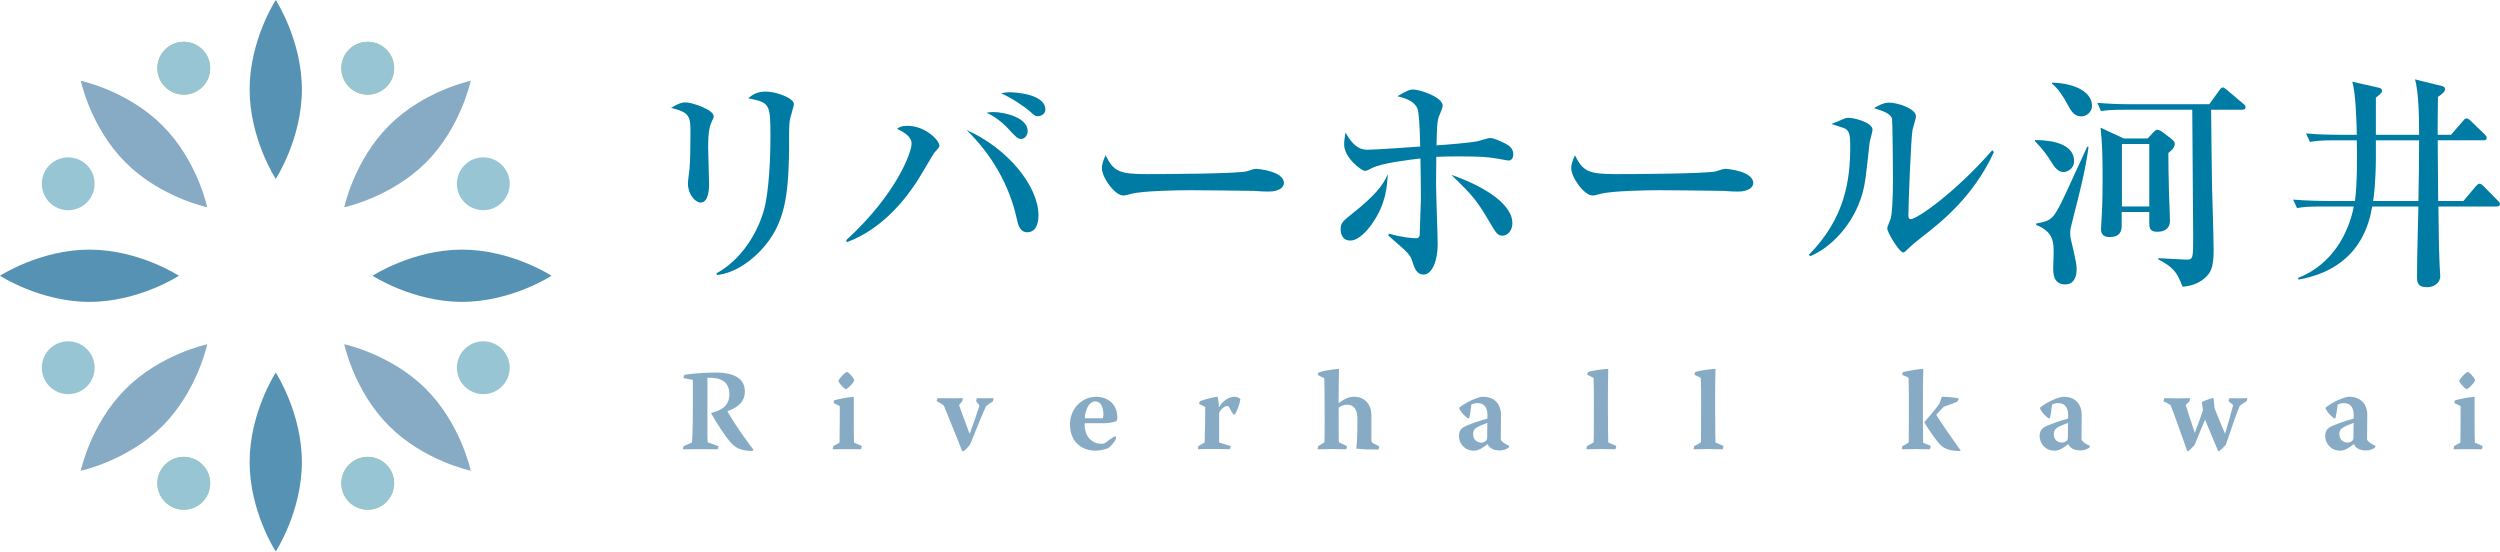 <?xml version="1.0" encoding="UTF-8"?><svg id="_レイヤー_2" xmlns="http://www.w3.org/2000/svg" viewBox="0 0 209.156 46.14"><defs><style>.cls-1{fill:#007ca4;}.cls-2{fill:#97c5d4;}.cls-3{fill:#a9d05f;}.cls-4{fill:#87abc5;}.cls-5{fill:#5692b4;}</style></defs><g id="_レイヤー_1-2"><path class="cls-5" d="m25.256,7.484c0-4.133-2.186-7.484-2.186-7.484,0,0-2.186,3.351-2.186,7.484s2.186,7.484,2.186,7.484c0,0,2.186-3.351,2.186-7.484Z"/><path class="cls-5" d="m25.256,38.656c0-4.133-2.186-7.484-2.186-7.484,0,0-2.186,3.351-2.186,7.484s2.186,7.484,2.186,7.484c0,0,2.186-3.351,2.186-7.484Z"/><path class="cls-5" d="m38.656,25.256c4.133,0,7.484-2.186,7.484-2.186,0,0-3.351-2.186-7.484-2.186s-7.484,2.186-7.484,2.186c0,0,3.351,2.186,7.484,2.186Z"/><path class="cls-5" d="m7.484,25.256c4.133,0,7.484-2.186,7.484-2.186,0,0-3.351-2.186-7.484-2.186s-7.484,2.186-7.484,2.186c0,0,3.351,2.186,7.484,2.186Z"/><path class="cls-4" d="m35.637,13.594c2.923-2.923,3.746-6.837,3.746-6.837,0,0-3.915.824-6.837,3.746-2.923,2.923-3.746,6.837-3.746,6.837,0,0,3.915-.824,6.837-3.746Z"/><path class="cls-4" d="m13.594,35.637c2.923-2.923,3.746-6.837,3.746-6.837,0,0-3.915.824-6.837,3.746s-3.746,6.837-3.746,6.837c0,0,3.915-.824,6.837-3.746Z"/><path class="cls-4" d="m32.546,35.637c2.923,2.923,6.837,3.746,6.837,3.746,0,0-.824-3.915-3.746-6.837-2.923-2.923-6.837-3.746-6.837-3.746,0,0,.824,3.915,3.746,6.837Z"/><path class="cls-4" d="m10.503,13.594c2.923,2.923,6.837,3.746,6.837,3.746,0,0-.824-3.915-3.746-6.837-2.923-2.923-6.837-3.746-6.837-3.746,0,0,.824,3.915,3.746,6.837Z"/><circle class="cls-3" cx="15.375" cy="5.707" r="2.21"/><circle class="cls-3" cx="30.765" cy="5.707" r="2.21"/><circle class="cls-3" cx="15.375" cy="40.433" r="2.21"/><circle class="cls-3" cx="30.765" cy="40.433" r="2.21"/><circle class="cls-2" cx="15.375" cy="5.707" r="2.21"/><circle class="cls-2" cx="30.765" cy="5.707" r="2.21"/><circle class="cls-2" cx="15.375" cy="40.433" r="2.21"/><circle class="cls-2" cx="30.765" cy="40.433" r="2.21"/><circle class="cls-2" cx="40.433" cy="15.375" r="2.21"/><circle class="cls-2" cx="40.433" cy="30.765" r="2.21"/><circle class="cls-2" cx="5.707" cy="15.375" r="2.21"/><circle class="cls-2" cx="5.707" cy="30.765" r="2.21"/><path class="cls-1" d="m59.554,10.162c-.173.385-.308.769-.308,2.173,0,.481.077,2.596.077,3.038,0,.288,0,1.577-.712,1.577-.365,0-1.058-.596-1.058-1.634,0-.173.096-.846.135-1.212.058-.616.077-1.923.077-2.904,0-1.404,0-1.788-1.615-2.173.308-.192.769-.462,1.211-.462.539,0,2.346.616,2.346,1.154,0,.096-.019.173-.154.442Zm6.519-.077c-.096.75-.038,1.962-.058,2.712-.077,3.558-.327,5.98-2.346,8.134-.673.711-2,1.885-3.673,2.077l-.058-.135c2.538-1.403,3.769-4.192,4.096-5.788.423-2.134.423-5.173.423-5.769,0-2.673-.096-2.73-1.865-3.096.288-.231.692-.558,1.462-.558.961,0,2.365.577,2.365,1.038,0,.211-.327,1.173-.346,1.384Z"/><path class="cls-1" d="m70.784,20.104c4.25-3.884,5.481-7.384,5.481-8.077,0-.596-.615-.961-1.212-1.25.192-.135.327-.25.885-.25,1.423,0,2.654,1.173,2.654,1.673,0,.134-.173.288-.423.577-.077.077-1.231,2.077-1.481,2.442-.731,1.115-2.692,3.884-5.827,5.038l-.077-.154Zm16.096-2.096c0,.231,0,1.423-.942,1.423-.615,0-.769-.654-.865-1.096-.615-2.846-2.115-5.423-4.211-7.461,3.461,1.538,6.019,4.711,6.019,7.134Zm-3.788-8.634c.961,0,2.885.462,2.885,1.596,0,.385-.288.654-.519.654-.308,0-.404-.096-1.173-.923-.462-.5-1.135-1-1.75-1.269.212-.038.327-.057.558-.057Zm1.442-1.654c.288,0,2.923.116,2.923,1.443,0,.404-.404.558-.615.558-.231,0-.269-.039-.75-.462-.346-.308-1.404-1.038-2.346-1.462.231-.038.423-.077.788-.077Z"/><path class="cls-1" d="m106.127,16.028c-.308,0-.788-.019-1.173-.057-.365-.02-5.058-.058-5.384-.058-1.115,0-4.058.058-4.942.308-.346.096-.5.135-.654.135-.712,0-1.788-1.519-1.788-2.289,0-.25.077-.577.308-1.077.673,1.346,1.135,1.577,3.423,1.577,1.115,0,7.788-.019,8.442-.25.288-.096.519-.192.769-.192.038,0,2.288.173,2.288,1.192,0,.327-.365.711-1.288.711Z"/><path class="cls-1" d="m114.818,18.681c-.423.616-1.154,1.442-1.846,1.442-.75,0-.808-.692-.808-.942,0-.538.134-.634,1.038-1.365,1.846-1.461,2.538-2.365,2.904-3.25-.058,1.038-.154,2.481-1.288,4.115Zm11.403-5.25c-.134,0-.865-.154-1.019-.173-.692-.115-1.385-.173-3.019-.173-.654,0-1.365,0-2.019.038-.019,1.577-.019,1.75-.019,2.231,0,.808.135,4.384.135,5.115,0,1.269-.442,2.5-1.173,2.5-.596,0-.769-.519-1-1.25-.115-.346-.385-.615-.846-1.038-.154-.134-.846-.73-1.115-.981l.058-.154c1.038.308,1.923.385,2.288.385.25,0,.288-.192.288-.404,0-.462.096-2.461.096-2.865,0-1.192-.019-2.154-.038-3.404-.961.115-3.269.385-4.057.807-.308.154-.442.231-.596.231-.269,0-1.731-1.096-1.731-2.211,0-.289.038-.519.115-1.0.75,1.365,1.404,1.442,1.865,1.442.539,0,3.654-.211,4.385-.269q-.058-2.73-.231-3.173c-.269-.635-1-.865-1.673-1.038.827-.5,1.077-.558,1.327-.558.5,0,2.461.615,2.461,1.365,0,.173-.327.866-.365,1.019-.115.481-.115.788-.154,2.288.846-.057,2.615-.192,3.442-.346.173-.039.865-.269,1.019-.269.346,0,.904.269,1.327.481.173.096.635.327.635.884,0,.211-.096.519-.385.519Zm-.519,6.288c-.404,0-.558-.25-1.019-1.038-1.077-1.827-1.385-2.25-3.269-4.058,2.115.731,5.115,2.212,5.115,4.058,0,.558-.365,1.038-.827,1.038Z"/><path class="cls-1" d="m145.393,16.028c-.308,0-.788-.019-1.173-.057-.365-.02-5.058-.058-5.384-.058-1.115,0-4.058.058-4.942.308-.346.096-.5.135-.654.135-.712,0-1.788-1.519-1.788-2.289,0-.25.077-.577.308-1.077.673,1.346,1.135,1.577,3.423,1.577,1.115,0,7.788-.019,8.442-.25.288-.096.519-.192.769-.192.038,0,2.288.173,2.288,1.192,0,.327-.365.711-1.288.711Z"/><path class="cls-1" d="m156.411,11.951c-.327,3.038-.365,3.385-.596,4.231-.75,2.654-2.711,4.577-4.365,5.25l-.115-.115c3.038-3.077,3.461-6.269,3.461-9.077,0-.884-.058-1.212-.365-1.442-.115-.096-1.038-.365-1.212-.423.173-.077.962-.404,1.115-.461.115-.058.25-.058.346-.058.385,0,1.981.365,1.981,1,0,.173-.231.923-.25,1.096Zm4.423,7.846c-.25.192-.865.673-1.404,1.212-.058.057-.135.115-.212.115-.288,0-1.327-1.654-1.327-2.019,0-.154.288-.75.308-.885.077-.346.173-1.346.173-3.365,0-.519-.038-4.634-.077-4.885-.077-.442-.692-.673-1.519-.923.365-.211.788-.461,1.308-.461.615,0,2.212.481,2.212,1.154,0,.173-.25.942-.288,1.115-.135.769-.346,6.211-.346,7.173,0,.212.058.308.192.308.519,0,3.673-2.173,6.827-5.769l.135.154c-1.731,3.788-4.519,5.942-5.981,7.077Z"/><path class="cls-1" d="m172.64,14.393c-.442,0-.731-.365-1-.808-.365-.577-.596-.942-1.385-1.769v-.096c.538,0,3.269,0,3.269,1.769,0,.577-.519.904-.885.904Zm.885,3.538c-.288,1.115-.327,1.25-.327,1.558,0,.346.038.481.327,1.692.154.711.212,1.019.212,1.346,0,.423-.115,1.269-.962,1.269-1,0-1-.981-1-1.346,0-.211.038-1.058.038-1.25,0-.942,0-1.788-1.462-2.384v-.116c1.25-.211,1.423-.423,2.077-1.692.385-.75,1.865-4.058,2.192-4.731h.115c-.25,1.904-.731,3.788-1.212,5.653Zm.596-8.192c-.615,0-.885-.519-1.135-.981-.327-.634-.808-1.365-1.308-1.75v-.096c2.0.057,3.346.827,3.346,1.942,0,.519-.462.885-.904.885Zm13.461-.558h-2.596c.019,2.961.058,4.307.077,6.327.019.769.135,4.557.135,5.404,0,1.25-.173,1.769-.539,2.153-.519.577-1.269.866-2.058.923-.442-1.077-.635-1.577-2.038-2.288v-.096c.346,0,1.981.115,2.346.115.577,0,.577-.096.577-1.981,0-1.096-.077-10.25-.077-10.557h-5.557c-1.327,0-1.712.057-2.077.115l-.308-.692c.904.077,1.808.115,2.731.115h6.634l.808-1.115c.135-.192.212-.288.327-.288.077,0,.135.039.346.211l1.365,1.154c.077.057.192.154.192.288,0,.192-.192.211-.288.211Zm-6.173,3.615c0,.712.019,1.923.058,3.519.019.327.077,1.846.077,2.154,0,.923-.904.923-1.058.923-.673,0-.673-.365-.673-.846v-.808h-2.308v1.154c0,.442-.135.942-1.019.942-.192,0-.712-.038-.712-.634,0-.02.038-.693.038-.75.038-.5.096-1.615.096-3.385,0-1.846-.019-3.057-.173-4.384l1.942.904h2l.5-.538c.096-.096.211-.192.308-.192.173,0,.365.154.462.211l.673.519c.288.211.327.346.327.462,0,.077-.019.365-.538.75Zm-1.596-.75h-2.288v5.23h2.288v-5.23Z"/><path class="cls-1" d="m208.868,17.278h-4.865c.038,3.5.058,3.884.096,4.788,0,.173.058.904.058,1.038,0,.577-.539.923-1.096.923-.827,0-.846-.442-.846-.885,0-1.634.077-4.23.115-5.865h-3.865c-.231,1.269-.942,5.173-6.154,6.115l-.058-.134c2.942-1.154,4.25-3.827,4.673-5.981h-2.673c-1.173,0-1.596.039-2.077.135l-.327-.712c1.173.096,2.538.115,2.75.115h2.423c.212-1.519.173-4.23.154-5.077h-1.846c-1.192,0-1.596.057-2.077.134l-.327-.711c1.173.115,2.538.115,2.75.115h1.5c-.019-1.096-.096-3.596-.385-4.442l2.288.519c.135.038.212.134.212.269,0,.154-.327.404-.519.539v3.115h3.615c0-1.289-.019-3.558-.346-4.634l2.269.558c.154.038.25.115.25.269,0,.231-.385.5-.596.634,0,.5-.038,2.731-.019,3.173h1.115l.981-1.135c.096-.115.173-.231.308-.231s.25.096.346.192l1.173,1.135c.115.115.173.192.173.308,0,.173-.154.192-.288.192h-3.808c.019,1.654.019,3.442.038,5.077h2.115l1.019-1.211c.096-.116.212-.231.308-.231.135,0,.25.096.346.192l1.192,1.212c.077.077.192.173.192.288,0,.192-.173.211-.288.211Zm-10.096-5.538v1.404c0,2.038-.192,3.5-.231,3.673h3.788c.038-1.557.058-3.442.058-5.077h-3.615Z"/><path class="cls-4" d="m57.261,31.36c.404-.077,1.596-.192,2.576-.192,1.74,0,2.48.586,2.48,1.605,0,.971-.827,1.413-1.461,1.624v.01c.212.404.904,1.471,1.346,2.086.596.836.73.99.836,1.134l-.086.106c-1.038-.019-1.471-.307-1.855-.75-.404-.461-1.038-1.423-1.595-2.384l.019-.058c.894-.221,1.5-.615,1.5-1.566,0-1.115-.817-1.403-1.836-1.375v2.913c0,1.317-.009,2.047.019,2.489l.913.327-.067.26c-.49,0-.981-.01-1.471-.01-.49,0-.971.01-1.461.01l.077-.26.702-.317c.019-.346.067-1.23.067-2.499v-2.73l-.798-.154.096-.269Z"/><path class="cls-4" d="m69.788,33.494c.154-.048.971-.25,1.643-.298v1.98c0,1.086.01,1.624.019,1.855l.654.288-.067.269c-.413,0-.779-.01-1.211-.01-.375,0-.779.01-1.163.01l.057-.269.519-.288c.01-.337.02-1.105.02-1.874v-1.182l-.529-.26.058-.221Zm1.086-2.374c.163.058.48.423.596.653l-.019.106c-.106.211-.452.548-.615.653l-.096.029c-.211-.134-.49-.452-.596-.663l.019-.096c.163-.26.442-.548.634-.663l.077-.019Z"/><path class="cls-4" d="m78.441,33.311c.365,0,.73.01,1.115.01.337,0,.673-.01,1.009-.01l-.077.269-.25.308c.154.481.51,1.394.875,2.384h.019c.163-.432.481-1.298.817-2.345l-.288-.365.067-.25c.183.01.404.01.596.01.269,0,.548-.01.807-.01l-.067.269c-.211.125-.385.24-.567.404-.154.288-1,2.345-1.317,3.162-.134.202-.385.481-.567.606h-.106c-.077-.173-.654-1.653-1.538-3.816-.192-.154-.385-.269-.615-.385l.086-.24Z"/><path class="cls-4" d="m90.757,35.407c-.009.048-.009.077-.009.125-.01.961.586,1.595,1.394,1.595.096,0,.183-.01.269-.038.298-.231.702-.51.913-.615l.057.154c-.057.317-.519.769-.682.875-.183.067-.634.202-1.009.202-1.298,0-2.172-.827-2.172-2.201,0-1.336,1.019-2.307,2.182-2.307.99,0,1.778.625,1.778,1.73,0,.144-.029.269-.096.308-.086.048-.461.173-.999.173h-1.625Zm1.509-.413c.02-.067.048-.183.048-.308,0-.634-.231-1.105-.673-1.105-.596,0-.884.894-.884,1.413h1.509Z"/><path class="cls-4" d="m100.382,33.571c.144-.077,1.105-.356,1.49-.375.057.192.106.654.096.856h.029c.327-.538.817-.856,1.259-.856.24,0,.413.077.519.192-.019.279-.26.952-.433,1.25l-.144.058c-.106-.154-.211-.317-.394-.682-.038-.029-.077-.039-.144-.039-.231,0-.528.26-.663.567v2.48l.961.298-.058.26c-.481,0-1-.019-1.519-.019-.384,0-.788.019-1.163.019l.039-.26.528-.298c.039-.99.048-2.557.048-2.97l-.519-.269.068-.211Z"/><path class="cls-4" d="m114.735,36.82c0,.163.058.211.202.288l.462.24-.067.26c-.481.009-1.317-.01-1.865-.077.057-.404.096-1.029.096-2.461,0-.933-.375-1.211-.865-1.211-.269,0-.519.106-.702.24,0,.981,0,2.768.019,2.903l.682.327-.067.26c-.413,0-.817-.02-1.24-.02-.394,0-.779.02-1.173.02l.067-.26.519-.327c.019-.106.019-.894.019-2.153,0-1.211,0-2.307-.029-3.201l-.557-.279.067-.202c.346-.134,1.105-.26,1.72-.308-.019.817-.029,1.894-.029,2.855l.019.01c.49-.394.884-.529,1.278-.529,1.019,0,1.442.807,1.442,1.5v2.124Z"/><path class="cls-4" d="m124.445,34.753c.01-.827-.432-1.028-.836-1.028-.192,0-.394.067-.51.115-.038.375-.115.894-.173,1.115l-.087.057c-.106-.029-.634-.48-.769-.894.317-.269.894-.596,1.336-.759.25-.096.462-.163.673-.163,1.163,0,1.499.875,1.499,1.461,0,.683-.009,1.519-.019,2.134.096.173.413.404.711.51l-.048.144c-.106.086-.375.24-.75.24-.653,0-.923-.308-1.009-.519h-.02c-.48.375-.807.539-1.134.539-.827,0-1.25-.673-1.25-1.192,0-.404.144-.644.404-.779.288-.192,1.326-.538,1.971-.711l.009-.269Zm-1.201,1.567c0,.538.404.711.682.711.144,0,.298-.057.413-.173.057-.048.077-.125.077-.211l.019-1.269c-.269.096-.654.25-.884.385-.221.144-.308.288-.308.548v.009Z"/><path class="cls-4" d="m135.223,37.31l-.067.279c-.404,0-.798-.02-1.192-.02-.423,0-.836.02-1.25.02l.048-.26.567-.317c.01-.317.019-.913.019-3.249,0-.865,0-1.682-.029-2.153l-.538-.26.077-.221c.279-.116,1.221-.25,1.692-.269-.019.798-.029,1.817-.029,2.864,0,1.913.019,2.682.029,3.297l.673.288Z"/><path class="cls-4" d="m144.194,37.31l-.067.279c-.404,0-.798-.02-1.192-.02-.423,0-.836.02-1.25.02l.048-.26.567-.317c.01-.317.019-.913.019-3.249,0-.865,0-1.682-.029-2.153l-.539-.26.077-.221c.279-.116,1.221-.25,1.692-.269-.02.798-.029,1.817-.029,2.864,0,1.913.019,2.682.029,3.297l.673.288Z"/><path class="cls-4" d="m161.538,37.31l-.077.279c-.394,0-.788-.02-1.192-.02-.385,0-.769.02-1.163.02l.048-.26.529-.298c.009-.288.019-.875.019-3.114,0-.913,0-1.788-.029-2.326l-.548-.231.087-.231c.451-.106,1.336-.26,1.692-.269-.019.904-.029,1.855-.029,2.913,0,1.778.01,2.855.019,3.268l.644.269Zm2.432.423c-.711-.009-1.24-.134-1.605-.49-.365-.356-.961-1.221-1.355-1.874v-.067c.336-.384.971-1.124,1.25-1.538l.202-.567c.548,0,1.23.077,1.432.144l-.135.26c-.183.087-.759.298-1.134.423-.183.173-.404.413-.625.673v.029c.48.788,1.567,2.297,2.028,2.961l-.058.048Z"/><path class="cls-4" d="m173.027,34.753c.01-.827-.432-1.028-.836-1.028-.192,0-.394.067-.51.115-.038.375-.115.894-.173,1.115l-.087.057c-.106-.029-.634-.48-.769-.894.317-.269.894-.596,1.336-.759.25-.096.462-.163.673-.163,1.163,0,1.499.875,1.499,1.461,0,.683-.009,1.519-.019,2.134.096.173.413.404.711.51l-.048.144c-.106.086-.375.24-.75.24-.653,0-.923-.308-1.009-.519h-.02c-.48.375-.807.539-1.134.539-.827,0-1.25-.673-1.25-1.192,0-.404.144-.644.404-.779.288-.192,1.326-.538,1.971-.711l.009-.269Zm-1.201,1.567c0,.538.404.711.682.711.144,0,.298-.057.413-.173.057-.048.077-.125.077-.211l.019-1.269c-.269.096-.654.25-.884.385-.221.144-.308.288-.308.548v.009Z"/><path class="cls-4" d="m183.18,33.58l-.317.288c.116.413.365,1.163.75,2.316h.019c.25-.653.481-1.259.673-1.865l-.096-.673c.106-.086.644-.288.903-.337l.087.029.067.788c.279.711.557,1.394.875,2.134h.019c.25-.827.423-1.413.673-2.374l-.394-.327.087-.25c.211,0,.452.02.692.02.269,0,.539-.02.807-.02l-.057.25c-.211.125-.394.24-.577.385-.183.394-.625,1.634-1.173,3.268-.144.173-.394.413-.577.539h-.058c-.404-.971-.807-1.923-1.096-2.615h-.019c-.25.615-.442,1.048-.846,2.057-.125.173-.394.442-.557.558h-.067c-.365-1.029-1.24-3.489-1.403-3.854-.183-.125-.356-.221-.596-.327l.077-.26c.356,0,.74.02,1.134.02.337,0,.682-.02,1.019-.02l-.048.269Z"/><path class="cls-4" d="m196.919,34.753c.01-.827-.432-1.028-.836-1.028-.192,0-.394.067-.51.115-.038.375-.115.894-.173,1.115l-.087.057c-.106-.029-.634-.48-.769-.894.317-.269.894-.596,1.336-.759.25-.096.462-.163.673-.163,1.163,0,1.499.875,1.499,1.461,0,.683-.009,1.519-.019,2.134.096.173.413.404.711.51l-.048.144c-.106.086-.375.24-.75.24-.653,0-.923-.308-1.009-.519h-.02c-.48.375-.807.539-1.134.539-.827,0-1.25-.673-1.25-1.192,0-.404.144-.644.404-.779.288-.192,1.326-.538,1.971-.711l.009-.269Zm-1.201,1.567c0,.538.404.711.682.711.144,0,.298-.057.413-.173.057-.048.077-.125.077-.211l.019-1.269c-.269.096-.654.25-.884.385-.221.144-.308.288-.308.548v.009Z"/><path class="cls-4" d="m205.39,33.494c.154-.048.971-.25,1.643-.298v1.98c0,1.086.01,1.624.019,1.855l.654.288-.068.269c-.413,0-.779-.01-1.211-.01-.375,0-.779.01-1.163.01l.057-.269.519-.288c.01-.337.02-1.105.02-1.874v-1.182l-.529-.26.058-.221Zm1.086-2.374c.163.058.48.423.596.653l-.019.106c-.106.211-.452.548-.615.653l-.096.029c-.211-.134-.49-.452-.596-.663l.019-.096c.163-.26.442-.548.634-.663l.077-.019Z"/></g></svg>